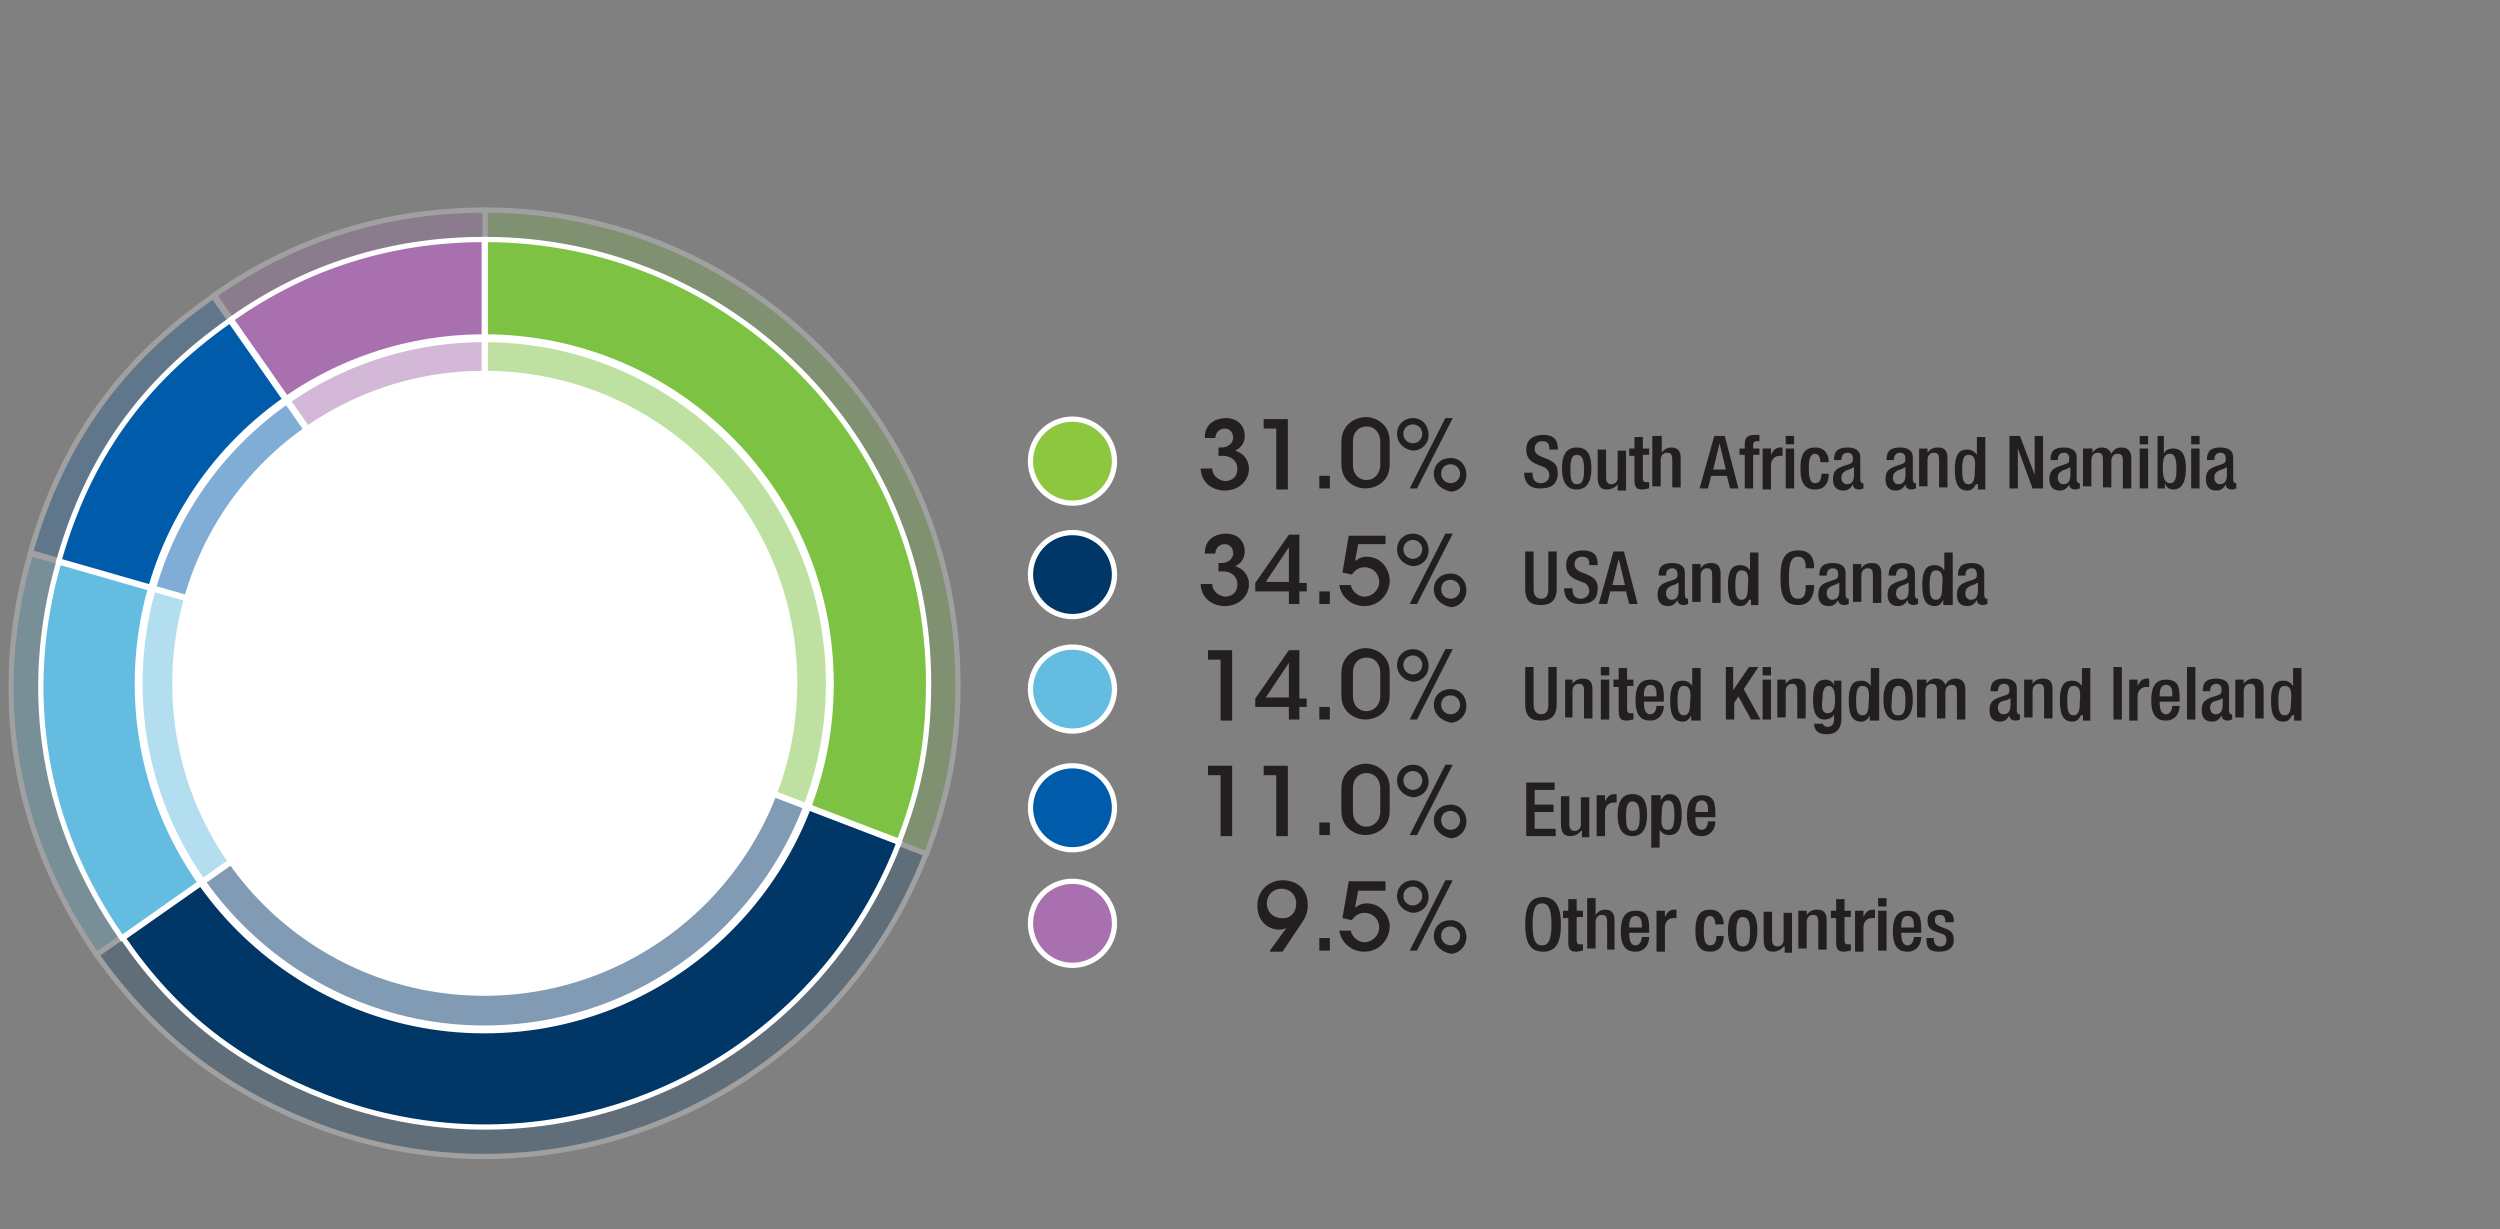 <?xml version="1.0" encoding="utf-8"?>
<!-- Generator: Adobe Illustrator 26.0.1, SVG Export Plug-In . SVG Version: 6.00 Build 0)  -->
<svg version="1.1" id="Layer_1" xmlns="http://www.w3.org/2000/svg" xmlns:xlink="http://www.w3.org/1999/xlink" x="0px" y="0px"
	 viewBox="0 0 238 117" style="enable-background:new 0 0 238 117;" xml:space="preserve">
<rect x="0" y="0" width="238" height="117" fill="#808080" stroke="none"/>
<style type="text/css">
	.st0{clip-path:url(#SVGID_00000062166403439413748200000010351693463260467076_);}
	.st1{opacity:0.25;clip-path:url(#SVGID_00000158736121607650298200000001669033652996016784_);}
	.st2{clip-path:url(#SVGID_00000182506295243211248080000011865210398581388944_);fill:#A970AF;}
	
		.st3{clip-path:url(#SVGID_00000182506295243211248080000011865210398581388944_);fill:none;stroke:#FFFFFF;stroke-width:0.5;stroke-miterlimit:10;}
	.st4{clip-path:url(#SVGID_00000182506295243211248080000011865210398581388944_);fill:#005BAA;}
	.st5{clip-path:url(#SVGID_00000182506295243211248080000011865210398581388944_);fill:#64BDE1;}
	.st6{clip-path:url(#SVGID_00000182506295243211248080000011865210398581388944_);fill:#003767;}
	.st7{clip-path:url(#SVGID_00000182506295243211248080000011865210398581388944_);fill:#7DC242;}
	.st8{clip-path:url(#SVGID_00000158736121607650298200000001669033652996016784_);fill:#8DC63F;}
	
		.st9{clip-path:url(#SVGID_00000158736121607650298200000001669033652996016784_);fill:none;stroke:#FFFFFF;stroke-width:0.5;stroke-miterlimit:10;}
	.st10{fill:#231F20;}
	.st11{clip-path:url(#SVGID_00000132069058921370807130000017437746242288205476_);fill:#003767;}
	
		.st12{clip-path:url(#SVGID_00000132069058921370807130000017437746242288205476_);fill:none;stroke:#FFFFFF;stroke-width:0.5;stroke-miterlimit:10;}
	.st13{clip-path:url(#SVGID_00000070118341525819359910000002403147585306814123_);fill:#64BDE1;}
	
		.st14{clip-path:url(#SVGID_00000070118341525819359910000002403147585306814123_);fill:none;stroke:#FFFFFF;stroke-width:0.5;stroke-miterlimit:10;}
	.st15{clip-path:url(#SVGID_00000157292440710751543850000006870766196931613117_);fill:#005BAA;}
	
		.st16{clip-path:url(#SVGID_00000157292440710751543850000006870766196931613117_);fill:none;stroke:#FFFFFF;stroke-width:0.5;stroke-miterlimit:10;}
	.st17{clip-path:url(#SVGID_00000154421508542997156990000009482138314874209445_);fill:#A970AF;}
	
		.st18{clip-path:url(#SVGID_00000154421508542997156990000009482138314874209445_);fill:none;stroke:#FFFFFF;stroke-width:0.5;stroke-miterlimit:10;}
	.st19{clip-path:url(#SVGID_00000114073166578662401250000013028168119598993308_);fill:#A970AF;}
	
		.st20{clip-path:url(#SVGID_00000114073166578662401250000013028168119598993308_);fill:none;stroke:#FFFFFF;stroke-width:0.5;stroke-miterlimit:10;}
	.st21{clip-path:url(#SVGID_00000114073166578662401250000013028168119598993308_);fill:#005BAA;}
	.st22{clip-path:url(#SVGID_00000114073166578662401250000013028168119598993308_);fill:#64BDE1;}
	.st23{clip-path:url(#SVGID_00000114073166578662401250000013028168119598993308_);fill:#003767;}
	.st24{clip-path:url(#SVGID_00000114073166578662401250000013028168119598993308_);fill:#7DC242;}
	.st25{opacity:0.5;clip-path:url(#SVGID_00000114073166578662401250000013028168119598993308_);}
	.st26{clip-path:url(#SVGID_00000023276120223058233500000012211957307503575712_);fill:#FFFFFF;}
	.st27{clip-path:url(#SVGID_00000114073166578662401250000013028168119598993308_);fill:none;stroke:#FFFFFF;stroke-width:0.75;}
	.st28{clip-path:url(#SVGID_00000114073166578662401250000013028168119598993308_);fill:#FFFFFF;}
</style>
<g>
	<defs>
		<rect id="SVGID_1_" x="0.8" y="-18.3" width="229.6" height="128.7"/>
	</defs>
	<clipPath id="SVGID_00000178182435393442265220000007937993451966340792_">
		<use xlink:href="#SVGID_1_"  style="overflow:visible;"/>
	</clipPath>
	<g style="clip-path:url(#SVGID_00000178182435393442265220000007937993451966340792_);">
		<defs>
			<rect id="SVGID_00000078728769205520894630000007032062153967330987_" x="0.8" y="-18.3" width="229.6" height="128.7"/>
		</defs>
		<clipPath id="SVGID_00000103264054992663077000000004431885848991592343_">
			<use xlink:href="#SVGID_00000078728769205520894630000007032062153967330987_"  style="overflow:visible;"/>
		</clipPath>
		<g style="opacity:0.25;clip-path:url(#SVGID_00000103264054992663077000000004431885848991592343_);">
			<g>
				<defs>
					<rect id="SVGID_00000111162505980004331110000010658926028446585493_" x="-16.2" y="6.7" width="124.7" height="104.7"/>
				</defs>
				<clipPath id="SVGID_00000077325849429896914090000015069559185596514710_">
					<use xlink:href="#SVGID_00000111162505980004331110000010658926028446585493_"  style="overflow:visible;"/>
				</clipPath>
				<path style="clip-path:url(#SVGID_00000077325849429896914090000015069559185596514710_);fill:#A970AF;" d="M46.1,64.9
					L20.4,28.1c7.7-5.4,16.3-8.1,25.8-8.1V64.9z"/>
				
					<path style="clip-path:url(#SVGID_00000077325849429896914090000015069559185596514710_);fill:none;stroke:#FFFFFF;stroke-width:0.5;stroke-miterlimit:10;" d="
					M46.1,64.9L20.4,28.1c7.7-5.4,16.3-8.1,25.8-8.1V64.9z"/>
				<path style="clip-path:url(#SVGID_00000077325849429896914090000015069559185596514710_);fill:#005BAA;" d="M46.1,65L2.9,52.6
					c3-10.5,8.5-18.2,17.4-24.4L46.1,65z"/>
				
					<path style="clip-path:url(#SVGID_00000077325849429896914090000015069559185596514710_);fill:none;stroke:#FFFFFF;stroke-width:0.5;stroke-miterlimit:10;" d="
					M46.1,65L2.9,52.6c3-10.5,8.5-18.2,17.4-24.4L46.1,65z"/>
				<path style="clip-path:url(#SVGID_00000077325849429896914090000015069559185596514710_);fill:#64BDE1;" d="M46.1,65.1L9.2,90.9
					C1.3,79.5-1,66.1,2.9,52.7L46.1,65.1z"/>
				
					<path style="clip-path:url(#SVGID_00000077325849429896914090000015069559185596514710_);fill:none;stroke:#FFFFFF;stroke-width:0.5;stroke-miterlimit:10;" d="
					M46.1,65.1L9.2,90.9C1.3,79.5-1,66.1,2.9,52.7L46.1,65.1z"/>
				<path style="clip-path:url(#SVGID_00000077325849429896914090000015069559185596514710_);fill:#003767;" d="M46.2,65.1l42,16.1
					c-8.9,23.2-35,34.8-58.2,25.9c-8.8-3.4-15.3-8.5-20.8-16.2L46.2,65.1z"/>
				
					<path style="clip-path:url(#SVGID_00000077325849429896914090000015069559185596514710_);fill:none;stroke:#FFFFFF;stroke-width:0.5;stroke-miterlimit:10;" d="
					M46.2,65.1l42,16.1c-8.9,23.2-35,34.8-58.2,25.9c-8.8-3.4-15.3-8.5-20.8-16.2L46.2,65.1z"/>
				<path style="clip-path:url(#SVGID_00000077325849429896914090000015069559185596514710_);fill:#7DC242;" d="M46.2,65V20
					c24.9,0,45,20.2,45,45.1c0,6-0.9,10.6-3,16.2L46.2,65z"/>
				
					<path style="clip-path:url(#SVGID_00000077325849429896914090000015069559185596514710_);fill:none;stroke:#FFFFFF;stroke-width:0.5;stroke-miterlimit:10;" d="
					M46.2,65V20c24.9,0,45,20.2,45,45.1c0,6-0.9,10.6-3,16.2L46.2,65z"/>
			</g>
		</g>
		<path style="clip-path:url(#SVGID_00000103264054992663077000000004431885848991592343_);fill:#8DC63F;" d="M102.1,47.9
			c2.2,0,4-1.8,4-4s-1.8-4-4-4c-2.2,0-4,1.8-4,4S99.9,47.9,102.1,47.9"/>
		
			<circle style="clip-path:url(#SVGID_00000103264054992663077000000004431885848991592343_);fill:none;stroke:#FFFFFF;stroke-width:0.5;stroke-miterlimit:10;" cx="102.1" cy="43.9" r="4"/>
	</g>
	<g style="clip-path:url(#SVGID_00000178182435393442265220000007937993451966340792_);">
		<path class="st10" d="M114.7,41.6c0-1.3,1.1-1.8,2-1.8c1.1,0,1.8,0.7,1.8,1.7c0,0.8-0.5,1.2-0.9,1.4c1.2,0.4,1.3,1.4,1.3,1.7
			c0,1.2-1,2.1-2.3,2.1c-0.7,0-1.5-0.3-1.9-0.9c-0.3-0.4-0.4-0.9-0.4-1.2h1.1c0,0.6,0.5,1.1,1.2,1.2c0.8,0,1.2-0.5,1.2-1.2
			c0-0.7-0.6-1.2-1.3-1.2h-0.5v-0.8h0.3c0.7,0,1.1-0.5,1.1-0.9c0-0.5-0.3-0.9-0.8-0.9c-0.6,0-0.9,0.5-0.9,0.9H114.7z"/>
		<path class="st10" d="M121.6,40.8h-1.3v-0.9h2.3v6.7h-1.1V40.8z"/>
		<path class="st10" d="M126.6,46.5h-1v-1.2h1V46.5z"/>
		<path class="st10" d="M127.7,42.1c0-1.9,1.6-2.4,2.3-2.4c1,0,2.3,0.7,2.3,2.3v2.2c0,1.8-1.5,2.3-2.3,2.3c-0.9,0-2.3-0.6-2.3-2.3
			V42.1z M128.8,44.3c0,0.8,0.5,1.4,1.3,1.4c0.7,0,1.3-0.6,1.3-1.4V42c0-0.5-0.3-1.4-1.3-1.4c-0.8,0-1.3,0.6-1.3,1.4V44.3z"/>
		<path class="st10" d="M133,41.3c0-0.9,0.7-1.5,1.5-1.5c0.9,0,1.5,0.7,1.5,1.6s-0.7,1.5-1.5,1.5C133.7,42.8,133,42.2,133,41.3
			L133,41.3z M133.6,41.3c0,0.5,0.4,0.9,0.9,0.9c0.5,0,0.9-0.4,0.9-0.9c0-0.5-0.4-0.9-0.9-0.9C134,40.4,133.6,40.8,133.6,41.3
			L133.6,41.3z M134.9,46.5h-0.7l3.4-6.7h0.7L134.9,46.5z M136.5,45.1c0-0.9,0.7-1.5,1.6-1.5c0.9,0,1.5,0.7,1.5,1.6
			c0,0.9-0.7,1.6-1.5,1.6C137.2,46.6,136.5,46,136.5,45.1L136.5,45.1z M137.2,45.1c0,0.5,0.4,0.9,0.9,0.9c0.5,0,0.9-0.4,0.9-0.9
			c0-0.5-0.4-0.9-0.9-0.9C137.5,44.2,137.2,44.6,137.2,45.1L137.2,45.1z"/>
	</g>
	<g style="clip-path:url(#SVGID_00000178182435393442265220000007937993451966340792_);">
		<path class="st10" d="M145.9,45v0.1c0,0.6,0.3,0.9,0.8,0.9c0.5,0,0.8-0.4,0.8-0.7c0-0.5-0.3-0.8-0.7-0.9l-0.5-0.2
			c-0.7-0.3-1-0.7-1-1.4c0-0.9,0.6-1.4,1.6-1.4c1.3,0,1.4,0.8,1.4,1.3v0.1h-0.8v-0.1c0-0.5-0.2-0.7-0.7-0.7c-0.3,0-0.7,0.2-0.7,0.7
			c0,0.4,0.2,0.6,0.7,0.8l0.5,0.2c0.7,0.3,1,0.6,1,1.3c0,1.1-0.6,1.5-1.7,1.5c-1.2,0-1.5-0.8-1.5-1.5V45H145.9z"/>
		<path class="st10" d="M150.1,42.6c1.1,0,1.4,0.8,1.4,2c0,1.2-0.4,2-1.4,2c-1,0-1.4-0.8-1.4-2C148.7,43.5,149,42.6,150.1,42.6z
			 M150.1,46.1c0.6,0,0.7-0.5,0.7-1.4c0-0.8-0.1-1.4-0.7-1.4c-0.5,0-0.6,0.6-0.6,1.4C149.5,45.6,149.6,46.1,150.1,46.1z"/>
		<path class="st10" d="M154,46.1L154,46.1c-0.2,0.3-0.6,0.5-1,0.5c-0.6,0-0.9-0.3-0.9-1.2v-2.6h0.8v2.7c0,0.4,0.2,0.6,0.5,0.6
			s0.6-0.2,0.6-0.6v-2.6h0.8v3.8H154V46.1z"/>
		<path class="st10" d="M155.1,42.7h0.5v-1.1h0.8v1.1h0.6v0.6h-0.6v2.2c0,0.3,0.1,0.4,0.3,0.4c0.1,0,0.2,0,0.3,0v0.6
			c-0.2,0-0.4,0.1-0.6,0.1c-0.5,0-0.8-0.1-0.8-0.9v-2.3h-0.5V42.7z"/>
		<path class="st10" d="M157.4,41.5h0.8v1.6l0,0c0.2-0.3,0.5-0.5,0.9-0.5c0.6,0,0.9,0.3,0.9,1v2.8h-0.8v-2.6c0-0.5-0.1-0.7-0.5-0.7
			c-0.3,0-0.6,0.2-0.6,0.7v2.5h-0.8V41.5z"/>
		<path class="st10" d="M163.2,41.5h1l1.3,5h-0.8l-0.3-1.2h-1.5l-0.3,1.2h-0.8L163.2,41.5z M164.3,44.7l-0.6-2.5h0l-0.6,2.5H164.3z"
			/>
		<path class="st10" d="M166.1,43.3h-0.5v-0.6h0.5v-0.4c0-0.7,0.3-0.9,1-0.9c0.2,0,0.3,0,0.4,0v0.6h-0.2c-0.3,0-0.4,0.1-0.4,0.4v0.3
			h0.6v0.6h-0.6v3.2h-0.8V43.3z"/>
		<path class="st10" d="M167.8,42.7h0.8v0.6h0c0.2-0.4,0.4-0.7,0.9-0.7c0.1,0,0.1,0,0.2,0v0.8c-0.1,0-0.2,0-0.3,0
			c-0.3,0-0.8,0.2-0.8,0.9v2.3h-0.8V42.7z"/>
		<path class="st10" d="M170,41.5h0.8v0.8H170V41.5z M170,42.7h0.8v3.8H170V42.7z"/>
		<path class="st10" d="M174.1,45.1c0,0.9-0.4,1.5-1.3,1.5c-1.1,0-1.4-0.8-1.4-2c0-1.2,0.3-2,1.4-2c1.1,0,1.3,0.9,1.3,1.4h-0.8
			c0-0.3-0.1-0.8-0.5-0.8c-0.5,0-0.6,0.6-0.6,1.4c0,0.8,0.1,1.4,0.6,1.4c0.4,0,0.6-0.3,0.6-0.9H174.1z"/>
		<path class="st10" d="M177.1,45.7c0,0.1,0.1,0.3,0.2,0.3c0,0,0.1,0,0.1,0v0.5c-0.1,0-0.2,0.1-0.4,0.1c-0.3,0-0.6-0.1-0.6-0.5h0
			c-0.2,0.4-0.5,0.6-0.9,0.6c-0.6,0-1-0.3-1-1.1c0-0.8,0.4-1,0.9-1.2l0.6-0.2c0.3-0.1,0.4-0.2,0.4-0.5c0-0.3-0.1-0.6-0.5-0.6
			c-0.5,0-0.6,0.4-0.6,0.7h-0.7c0-0.8,0.3-1.2,1.3-1.2c0.7,0,1.2,0.3,1.2,0.9V45.7z M176.4,44.5c-0.2,0.2-0.6,0.2-0.8,0.4
			c-0.2,0.1-0.3,0.3-0.3,0.6c0,0.3,0.2,0.6,0.5,0.6c0.5,0,0.7-0.3,0.7-0.9V44.5z"/>
		<path class="st10" d="M182.1,45.7c0,0.1,0.1,0.3,0.2,0.3c0,0,0.1,0,0.1,0v0.5c-0.1,0-0.2,0.1-0.4,0.1c-0.3,0-0.6-0.1-0.6-0.5h0
			c-0.2,0.4-0.5,0.6-0.9,0.6c-0.6,0-1-0.3-1-1.1c0-0.8,0.4-1,0.9-1.2l0.6-0.2c0.3-0.1,0.4-0.2,0.4-0.5c0-0.3-0.1-0.6-0.5-0.6
			c-0.5,0-0.6,0.4-0.6,0.7h-0.7c0-0.8,0.3-1.2,1.3-1.2c0.7,0,1.2,0.3,1.2,0.9V45.7z M181.3,44.5c-0.2,0.2-0.6,0.2-0.8,0.4
			c-0.2,0.1-0.3,0.3-0.3,0.6c0,0.3,0.2,0.6,0.5,0.6c0.5,0,0.7-0.3,0.7-0.9V44.5z"/>
		<path class="st10" d="M182.8,42.7h0.7v0.4h0c0.2-0.3,0.5-0.5,1-0.5c0.6,0,0.9,0.3,0.9,1v2.8h-0.8v-2.6c0-0.5-0.1-0.7-0.5-0.7
			c-0.3,0-0.6,0.2-0.6,0.7v2.5h-0.8V42.7z"/>
		<path class="st10" d="M188.1,46.1L188.1,46.1c-0.1,0.2-0.3,0.6-0.8,0.6c-0.9,0-1.2-0.7-1.2-2c0-1.7,0.6-1.9,1.2-1.9
			c0.4,0,0.7,0.2,0.9,0.5h0v-1.7h0.8v5h-0.7V46.1z M187.4,43.3c-0.4,0-0.6,0.3-0.6,1.4c0,0.9,0.1,1.4,0.6,1.4c0.5,0,0.6-0.5,0.6-1.3
			C188.1,43.8,188,43.3,187.4,43.3z"/>
		<path class="st10" d="M191.3,41.5h1l1.4,3.7h0v-3.7h0.8v5h-1l-1.4-3.8h0v3.8h-0.8V41.5z"/>
		<path class="st10" d="M197.7,45.7c0,0.1,0.1,0.3,0.2,0.3c0,0,0.1,0,0.1,0v0.5c-0.1,0-0.2,0.1-0.4,0.1c-0.3,0-0.6-0.1-0.6-0.5h0
			c-0.2,0.4-0.5,0.6-0.9,0.6c-0.6,0-1-0.3-1-1.1c0-0.8,0.4-1,0.9-1.2l0.6-0.2c0.3-0.1,0.4-0.2,0.4-0.5c0-0.3-0.1-0.6-0.5-0.6
			c-0.5,0-0.6,0.4-0.6,0.7h-0.7c0-0.8,0.3-1.2,1.3-1.2c0.7,0,1.2,0.3,1.2,0.9V45.7z M197,44.5c-0.2,0.2-0.6,0.2-0.8,0.4
			c-0.2,0.1-0.3,0.3-0.3,0.6c0,0.3,0.2,0.6,0.5,0.6c0.5,0,0.7-0.3,0.7-0.9V44.5z"/>
		<path class="st10" d="M198.5,42.7h0.7v0.4h0c0.2-0.3,0.5-0.5,0.9-0.5c0.5,0,0.8,0.3,0.9,0.6c0.2-0.4,0.5-0.6,1-0.6
			c0.5,0,0.9,0.3,0.9,1v2.9h-0.8v-2.6c0-0.5-0.1-0.7-0.5-0.7c-0.3,0-0.6,0.2-0.6,0.7v2.5h-0.8v-2.6c0-0.5-0.1-0.7-0.5-0.7
			c-0.3,0-0.6,0.2-0.6,0.7v2.5h-0.8V42.7z"/>
		<path class="st10" d="M203.7,41.5h0.8v0.8h-0.8V41.5z M203.7,42.7h0.8v3.8h-0.8V42.7z"/>
		<path class="st10" d="M205.2,41.5h0.8v1.7h0c0.1-0.3,0.4-0.5,0.9-0.5c0.6,0,1.2,0.3,1.2,1.9c0,1.3-0.4,2-1.2,2
			c-0.5,0-0.7-0.3-0.8-0.6h0v0.5h-0.7V41.5z M206.6,46c0.5,0,0.6-0.5,0.6-1.4c0-1-0.2-1.4-0.6-1.4c-0.6,0-0.7,0.5-0.7,1.4
			C205.9,45.5,206.1,46,206.6,46z"/>
		<path class="st10" d="M208.6,41.5h0.8v0.8h-0.8V41.5z M208.6,42.7h0.8v3.8h-0.8V42.7z"/>
		<path class="st10" d="M212.6,45.7c0,0.1,0.1,0.3,0.2,0.3c0,0,0.1,0,0.1,0v0.5c-0.1,0-0.2,0.1-0.4,0.1c-0.3,0-0.6-0.1-0.6-0.5h0
			c-0.2,0.4-0.5,0.6-0.9,0.6c-0.6,0-1-0.3-1-1.1c0-0.8,0.4-1,0.9-1.2l0.6-0.2c0.3-0.1,0.4-0.2,0.4-0.5c0-0.3-0.1-0.6-0.5-0.6
			c-0.5,0-0.6,0.4-0.6,0.7h-0.7c0-0.8,0.3-1.2,1.3-1.2c0.7,0,1.2,0.3,1.2,0.9V45.7z M211.9,44.5c-0.2,0.2-0.6,0.2-0.8,0.4
			c-0.2,0.1-0.3,0.3-0.3,0.6c0,0.3,0.2,0.6,0.5,0.6c0.5,0,0.7-0.3,0.7-0.9V44.5z"/>
	</g>
	<g style="clip-path:url(#SVGID_00000178182435393442265220000007937993451966340792_);">
		<defs>
			<rect id="SVGID_00000122718477637092077860000017289202492556264096_" x="0.8" y="-18.3" width="229.6" height="128.7"/>
		</defs>
		<clipPath id="SVGID_00000037660007867180913390000011605570516978710687_">
			<use xlink:href="#SVGID_00000122718477637092077860000017289202492556264096_"  style="overflow:visible;"/>
		</clipPath>
		<path style="clip-path:url(#SVGID_00000037660007867180913390000011605570516978710687_);fill:#003767;" d="M102.1,58.7
			c2.2,0,4-1.8,4-4s-1.8-4-4-4c-2.2,0-4,1.8-4,4S99.9,58.7,102.1,58.7"/>
		
			<circle style="clip-path:url(#SVGID_00000037660007867180913390000011605570516978710687_);fill:none;stroke:#FFFFFF;stroke-width:0.5;stroke-miterlimit:10;" cx="102.1" cy="54.7" r="4"/>
	</g>
	<g style="clip-path:url(#SVGID_00000178182435393442265220000007937993451966340792_);">
		<path class="st10" d="M114.7,52.6c0-1.3,1.1-1.8,2-1.8c1.1,0,1.8,0.7,1.8,1.7c0,0.8-0.5,1.2-0.9,1.4c1.2,0.4,1.3,1.4,1.3,1.7
			c0,1.2-1,2.1-2.3,2.1c-0.7,0-1.5-0.3-1.9-0.9c-0.3-0.4-0.4-0.9-0.4-1.2h1.1c0,0.6,0.5,1.1,1.2,1.2c0.8,0,1.2-0.5,1.2-1.2
			c0-0.7-0.6-1.2-1.3-1.2h-0.5v-0.8h0.3c0.7,0,1.1-0.5,1.1-0.9c0-0.5-0.3-0.9-0.8-0.9c-0.6,0-0.9,0.5-0.9,0.9H114.7z"/>
		<path class="st10" d="M122.7,56.3h-3.2v-0.8l3.2-4.6h1v4.6h0.7v0.8h-0.7v1.2h-1V56.3z M122.7,55.4v-3.3l-2.2,3.3H122.7z"/>
		<path class="st10" d="M126.6,57.5h-1v-1.2h1V57.5z"/>
		<path class="st10" d="M131.9,50.9v0.9h-2.6l-0.3,1.6c0.2-0.1,0.5-0.4,1.1-0.4c1.4,0,2.2,1.2,2.2,2.3c0,1.1-0.9,2.4-2.4,2.4
			c-1.2,0-2.2-0.8-2.4-2h1.1c0.1,0.6,0.7,1.1,1.3,1.1c0.7,0,1.4-0.6,1.4-1.4c0-0.8-0.6-1.4-1.4-1.4c-0.3,0-0.8,0.1-1.2,0.7l-0.9-0.2
			l0.6-3.5H131.9z"/>
		<path class="st10" d="M133,52.3c0-0.9,0.7-1.5,1.5-1.5c0.9,0,1.5,0.7,1.5,1.6s-0.7,1.5-1.5,1.5C133.7,53.8,133,53.2,133,52.3
			L133,52.3z M133.6,52.3c0,0.5,0.4,0.9,0.9,0.9c0.5,0,0.9-0.4,0.9-0.9c0-0.5-0.4-0.9-0.9-0.9C134,51.4,133.6,51.8,133.6,52.3
			L133.6,52.3z M134.9,57.5h-0.7l3.4-6.7h0.7L134.9,57.5z M136.5,56.1c0-0.9,0.7-1.5,1.6-1.5c0.9,0,1.5,0.7,1.5,1.6
			c0,0.9-0.7,1.6-1.5,1.6C137.2,57.6,136.5,57,136.5,56.1L136.5,56.1z M137.2,56.1c0,0.5,0.4,0.9,0.9,0.9c0.5,0,0.9-0.4,0.9-0.9
			c0-0.5-0.4-0.9-0.9-0.9C137.5,55.2,137.2,55.6,137.2,56.1L137.2,56.1z"/>
	</g>
	<g style="clip-path:url(#SVGID_00000178182435393442265220000007937993451966340792_);">
		<path class="st10" d="M146,52.5v3.6c0,0.6,0.3,0.9,0.7,0.9c0.5,0,0.7-0.3,0.7-0.9v-3.6h0.8V56c0,1.2-0.6,1.6-1.5,1.6
			c-1,0-1.5-0.4-1.5-1.6v-3.5H146z"/>
		<path class="st10" d="M149.7,56v0.1c0,0.6,0.3,0.9,0.8,0.9c0.5,0,0.8-0.4,0.8-0.7c0-0.5-0.3-0.8-0.7-0.9l-0.5-0.2
			c-0.7-0.3-1-0.7-1-1.4c0-0.9,0.6-1.4,1.6-1.4c1.3,0,1.4,0.8,1.4,1.3v0.1h-0.8v-0.1c0-0.5-0.2-0.7-0.7-0.7c-0.3,0-0.7,0.2-0.7,0.7
			c0,0.4,0.2,0.6,0.7,0.8l0.5,0.2c0.7,0.3,1,0.6,1,1.3c0,1.1-0.6,1.5-1.7,1.5c-1.2,0-1.5-0.8-1.5-1.5V56H149.7z"/>
		<path class="st10" d="M153.6,52.5h1l1.3,5h-0.8l-0.3-1.2h-1.5l-0.3,1.2h-0.8L153.6,52.5z M154.7,55.7l-0.6-2.5h0l-0.6,2.5H154.7z"
			/>
		<path class="st10" d="M160.4,56.7c0,0.1,0.1,0.3,0.2,0.3c0,0,0.1,0,0.1,0v0.5c-0.1,0-0.2,0.1-0.4,0.1c-0.3,0-0.6-0.1-0.6-0.5h0
			c-0.2,0.4-0.5,0.6-0.9,0.6c-0.6,0-1-0.3-1-1.1c0-0.8,0.4-1,0.9-1.2l0.6-0.2c0.3-0.1,0.4-0.2,0.4-0.5c0-0.3-0.1-0.6-0.5-0.6
			c-0.5,0-0.6,0.4-0.6,0.7h-0.7c0-0.8,0.3-1.2,1.3-1.2c0.7,0,1.2,0.3,1.2,0.9V56.7z M159.7,55.5c-0.2,0.2-0.6,0.2-0.8,0.4
			c-0.2,0.1-0.3,0.3-0.3,0.6c0,0.3,0.2,0.6,0.5,0.6c0.5,0,0.7-0.3,0.7-0.9V55.5z"/>
		<path class="st10" d="M161.2,53.7h0.7v0.4h0c0.2-0.3,0.5-0.5,1-0.5c0.6,0,0.9,0.3,0.9,1v2.8h-0.8v-2.6c0-0.5-0.1-0.7-0.5-0.7
			c-0.3,0-0.6,0.2-0.6,0.7v2.5h-0.8V53.7z"/>
		<path class="st10" d="M166.5,57.1L166.5,57.1c-0.1,0.2-0.3,0.6-0.8,0.6c-0.9,0-1.2-0.7-1.2-2c0-1.7,0.6-1.9,1.2-1.9
			c0.4,0,0.7,0.2,0.9,0.5h0v-1.7h0.8v5h-0.7V57.1z M165.8,54.3c-0.4,0-0.6,0.3-0.6,1.4c0,0.9,0.1,1.4,0.6,1.4c0.5,0,0.6-0.5,0.6-1.3
			C166.5,54.8,166.4,54.3,165.8,54.3z"/>
		<path class="st10" d="M172.7,55.7v0.1c0,0.9-0.4,1.8-1.5,1.8c-1.3,0-1.7-0.8-1.7-2.6c0-1.8,0.4-2.6,1.7-2.6c1.4,0,1.5,1.1,1.5,1.6
			v0.1h-0.8V54c0-0.5-0.1-1-0.7-1c-0.6,0-0.9,0.4-0.9,2c0,1.6,0.3,2,0.9,2c0.7,0,0.7-0.7,0.7-1.2v-0.1H172.7z"/>
		<path class="st10" d="M175.7,56.7c0,0.1,0.1,0.3,0.2,0.3c0,0,0.1,0,0.1,0v0.5c-0.1,0-0.2,0.1-0.4,0.1c-0.3,0-0.6-0.1-0.6-0.5h0
			c-0.2,0.4-0.5,0.6-0.9,0.6c-0.6,0-1-0.3-1-1.1c0-0.8,0.4-1,0.9-1.2l0.6-0.2c0.3-0.1,0.4-0.2,0.4-0.5c0-0.3-0.1-0.6-0.5-0.6
			c-0.5,0-0.6,0.4-0.6,0.7h-0.7c0-0.8,0.3-1.2,1.3-1.2c0.7,0,1.2,0.3,1.2,0.9V56.7z M175,55.5c-0.2,0.2-0.6,0.2-0.8,0.4
			c-0.2,0.1-0.3,0.3-0.3,0.6c0,0.3,0.2,0.6,0.5,0.6c0.5,0,0.7-0.3,0.7-0.9V55.5z"/>
		<path class="st10" d="M176.5,53.7h0.7v0.4h0c0.2-0.3,0.5-0.5,1-0.5c0.6,0,0.9,0.3,0.9,1v2.8h-0.8v-2.6c0-0.5-0.1-0.7-0.5-0.7
			c-0.3,0-0.6,0.2-0.6,0.7v2.5h-0.8V53.7z"/>
		<path class="st10" d="M182.3,56.7c0,0.1,0.1,0.3,0.2,0.3c0,0,0.1,0,0.1,0v0.5c-0.1,0-0.2,0.1-0.4,0.1c-0.3,0-0.6-0.1-0.6-0.5h0
			c-0.2,0.4-0.5,0.6-0.9,0.6c-0.6,0-1-0.3-1-1.1c0-0.8,0.4-1,0.9-1.2l0.6-0.2c0.3-0.1,0.4-0.2,0.4-0.5c0-0.3-0.1-0.6-0.5-0.6
			c-0.5,0-0.6,0.4-0.6,0.7h-0.7c0-0.8,0.3-1.2,1.3-1.2c0.7,0,1.2,0.3,1.2,0.9V56.7z M181.6,55.5c-0.2,0.2-0.6,0.2-0.8,0.4
			c-0.2,0.1-0.3,0.3-0.3,0.6c0,0.3,0.2,0.6,0.5,0.6c0.5,0,0.7-0.3,0.7-0.9V55.5z"/>
		<path class="st10" d="M185,57.1L185,57.1c-0.1,0.2-0.3,0.6-0.8,0.6c-0.9,0-1.2-0.7-1.2-2c0-1.7,0.6-1.9,1.2-1.9
			c0.4,0,0.7,0.2,0.9,0.5h0v-1.7h0.8v5H185V57.1z M184.3,54.3c-0.4,0-0.6,0.3-0.6,1.4c0,0.9,0.1,1.4,0.6,1.4c0.5,0,0.6-0.5,0.6-1.3
			C185,54.8,184.9,54.3,184.3,54.3z"/>
		<path class="st10" d="M188.9,56.7c0,0.1,0.1,0.3,0.2,0.3c0,0,0.1,0,0.1,0v0.5c-0.1,0-0.2,0.1-0.4,0.1c-0.3,0-0.6-0.1-0.6-0.5h0
			c-0.2,0.4-0.5,0.6-0.9,0.6c-0.6,0-1-0.3-1-1.1c0-0.8,0.4-1,0.9-1.2l0.6-0.2c0.3-0.1,0.4-0.2,0.4-0.5c0-0.3-0.1-0.6-0.5-0.6
			c-0.5,0-0.6,0.4-0.6,0.7h-0.7c0-0.8,0.3-1.2,1.3-1.2c0.7,0,1.2,0.3,1.2,0.9V56.7z M188.2,55.5c-0.2,0.2-0.6,0.2-0.8,0.4
			c-0.2,0.1-0.3,0.3-0.3,0.6c0,0.3,0.2,0.6,0.5,0.6c0.5,0,0.7-0.3,0.7-0.9V55.5z"/>
	</g>
	<g style="clip-path:url(#SVGID_00000178182435393442265220000007937993451966340792_);">
		<defs>
			<rect id="SVGID_00000098924822257776260710000001566504806616373129_" x="0.8" y="-18.3" width="229.6" height="128.7"/>
		</defs>
		<clipPath id="SVGID_00000067233940158940477140000017123730949837611451_">
			<use xlink:href="#SVGID_00000098924822257776260710000001566504806616373129_"  style="overflow:visible;"/>
		</clipPath>
		<path style="clip-path:url(#SVGID_00000067233940158940477140000017123730949837611451_);fill:#64BDE1;" d="M102.1,69.6
			c2.2,0,4-1.8,4-4s-1.8-4-4-4c-2.2,0-4,1.8-4,4S99.9,69.6,102.1,69.6"/>
		
			<circle style="clip-path:url(#SVGID_00000067233940158940477140000017123730949837611451_);fill:none;stroke:#FFFFFF;stroke-width:0.5;stroke-miterlimit:10;" cx="102.1" cy="65.6" r="4"/>
	</g>
	<g style="clip-path:url(#SVGID_00000178182435393442265220000007937993451966340792_);">
		<path class="st10" d="M116.3,62.8h-1.3v-0.9h2.3v6.7h-1.1V62.8z"/>
		<path class="st10" d="M122.7,67.3h-3.2v-0.8l3.2-4.6h1v4.6h0.7v0.8h-0.7v1.2h-1V67.3z M122.7,66.4v-3.3l-2.2,3.3H122.7z"/>
		<path class="st10" d="M126.6,68.5h-1v-1.2h1V68.5z"/>
		<path class="st10" d="M127.7,64.1c0-1.9,1.6-2.4,2.3-2.4c1,0,2.3,0.7,2.3,2.3v2.2c0,1.8-1.5,2.3-2.3,2.3c-0.9,0-2.3-0.6-2.3-2.3
			V64.1z M128.8,66.3c0,0.8,0.5,1.4,1.3,1.4c0.7,0,1.3-0.6,1.3-1.4V64c0-0.5-0.3-1.4-1.3-1.4c-0.8,0-1.3,0.6-1.3,1.4V66.3z"/>
		<path class="st10" d="M133,63.3c0-0.9,0.7-1.5,1.5-1.5c0.9,0,1.5,0.7,1.5,1.6c0,0.9-0.7,1.5-1.5,1.5C133.7,64.8,133,64.2,133,63.3
			L133,63.3z M133.6,63.3c0,0.5,0.4,0.9,0.9,0.9c0.5,0,0.9-0.4,0.9-0.9c0-0.5-0.4-0.9-0.9-0.9C134,62.4,133.6,62.8,133.6,63.3
			L133.6,63.3z M134.9,68.5h-0.7l3.4-6.7h0.7L134.9,68.5z M136.5,67.1c0-0.9,0.7-1.5,1.6-1.5c0.9,0,1.5,0.7,1.5,1.6
			c0,0.9-0.7,1.6-1.5,1.6C137.2,68.6,136.5,68,136.5,67.1L136.5,67.1z M137.2,67.1c0,0.5,0.4,0.9,0.9,0.9c0.5,0,0.9-0.4,0.9-0.9
			c0-0.5-0.4-0.9-0.9-0.9C137.5,66.2,137.2,66.6,137.2,67.1L137.2,67.1z"/>
	</g>
	<g style="clip-path:url(#SVGID_00000178182435393442265220000007937993451966340792_);">
		<path class="st10" d="M146,63.5v3.6c0,0.6,0.3,0.9,0.7,0.9c0.5,0,0.7-0.3,0.7-0.9v-3.6h0.8V67c0,1.2-0.6,1.6-1.5,1.6
			c-1,0-1.5-0.4-1.5-1.6v-3.5H146z"/>
		<path class="st10" d="M149,64.7h0.7v0.4h0c0.2-0.3,0.5-0.5,1-0.5c0.6,0,0.9,0.3,0.9,1v2.8h-0.8v-2.6c0-0.5-0.1-0.7-0.5-0.7
			c-0.3,0-0.6,0.2-0.6,0.7v2.5H149V64.7z"/>
		<path class="st10" d="M152.4,63.5h0.8v0.8h-0.8V63.5z M152.4,64.7h0.8v3.8h-0.8V64.7z"/>
		<path class="st10" d="M153.6,64.7h0.5v-1.1h0.8v1.1h0.6v0.6h-0.6v2.2c0,0.3,0.1,0.4,0.3,0.4c0.1,0,0.2,0,0.3,0v0.6
			c-0.2,0-0.4,0.1-0.6,0.1c-0.5,0-0.8-0.1-0.8-0.9v-2.3h-0.5V64.7z"/>
		<path class="st10" d="M156.5,66.7v0.2c0,0.5,0.1,1.1,0.6,1.1c0.5,0,0.6-0.6,0.6-0.8h0.7c0,0.8-0.5,1.4-1.3,1.4
			c-0.6,0-1.4-0.2-1.4-1.9c0-1,0.2-2,1.4-2c1.1,0,1.3,0.6,1.3,1.7v0.4H156.5z M157.7,66.2V66c0-0.5-0.2-0.8-0.6-0.8
			c-0.5,0-0.6,0.5-0.6,1v0.1H157.7z"/>
		<path class="st10" d="M161,68.1L161,68.1c-0.1,0.2-0.3,0.6-0.8,0.6c-0.9,0-1.2-0.7-1.2-2c0-1.7,0.6-1.9,1.2-1.9
			c0.4,0,0.7,0.2,0.9,0.5h0v-1.7h0.8v5H161V68.1z M160.3,65.3c-0.4,0-0.6,0.3-0.6,1.4c0,0.9,0.1,1.4,0.6,1.4c0.5,0,0.6-0.5,0.6-1.3
			C161,65.8,160.9,65.3,160.3,65.3z"/>
		<path class="st10" d="M164.2,63.5h0.8v2.2h0l1.5-2.2h0.9l-1.4,2.1l1.6,2.9h-0.9l-1.2-2.2l-0.4,0.6v1.6h-0.8V63.5z"/>
		<path class="st10" d="M167.8,63.5h0.8v0.8h-0.8V63.5z M167.8,64.7h0.8v3.8h-0.8V64.7z"/>
		<path class="st10" d="M169.3,64.7h0.7v0.4h0c0.2-0.3,0.5-0.5,1-0.5c0.6,0,0.9,0.3,0.9,1v2.8h-0.8v-2.6c0-0.5-0.1-0.7-0.5-0.7
			c-0.3,0-0.6,0.2-0.6,0.7v2.5h-0.8V64.7z"/>
		<path class="st10" d="M173.5,68.8c0,0.2,0.2,0.4,0.5,0.4c0.4,0,0.6-0.3,0.6-0.7V68h0c-0.1,0.3-0.5,0.5-0.9,0.5
			c-0.9,0-1.1-0.9-1.1-1.9c0-0.8,0.1-1.9,1.2-1.9c0.4,0,0.8,0.3,0.8,0.6h0v-0.5h0.7v3.6c0,0.9-0.4,1.5-1.4,1.5c-1.1,0-1.2-0.7-1.2-1
			H173.5z M174,67.9c0.6,0,0.7-0.7,0.7-1.3c0-0.6-0.1-1.3-0.6-1.3c-0.5,0-0.6,0.6-0.6,1.3C173.4,67.2,173.4,67.9,174,67.9z"/>
		<path class="st10" d="M178,68.1L178,68.1c-0.1,0.2-0.3,0.6-0.8,0.6c-0.9,0-1.2-0.7-1.2-2c0-1.7,0.6-1.9,1.2-1.9
			c0.4,0,0.7,0.2,0.9,0.5h0v-1.7h0.8v5H178V68.1z M177.3,65.3c-0.4,0-0.6,0.3-0.6,1.4c0,0.9,0.1,1.4,0.6,1.4c0.5,0,0.6-0.5,0.6-1.3
			C178,65.8,177.9,65.3,177.3,65.3z"/>
		<path class="st10" d="M180.7,64.6c1.1,0,1.4,0.8,1.4,2c0,1.2-0.4,2-1.4,2c-1,0-1.4-0.8-1.4-2C179.3,65.5,179.6,64.6,180.7,64.6z
			 M180.7,68.1c0.6,0,0.7-0.5,0.7-1.4c0-0.8-0.1-1.4-0.7-1.4c-0.5,0-0.6,0.6-0.6,1.4C180,67.6,180.1,68.1,180.7,68.1z"/>
		<path class="st10" d="M182.7,64.7h0.7v0.4h0c0.2-0.3,0.5-0.5,0.9-0.5c0.5,0,0.8,0.3,0.9,0.6c0.2-0.4,0.5-0.6,1-0.6
			c0.5,0,0.9,0.3,0.9,1v2.9h-0.8v-2.6c0-0.5-0.1-0.7-0.5-0.7c-0.3,0-0.6,0.2-0.6,0.7v2.5h-0.8v-2.6c0-0.5-0.1-0.7-0.5-0.7
			c-0.3,0-0.6,0.2-0.6,0.7v2.5h-0.8V64.7z"/>
		<path class="st10" d="M192,67.7c0,0.1,0.1,0.3,0.2,0.3c0,0,0.1,0,0.1,0v0.5c-0.1,0-0.2,0.1-0.4,0.1c-0.3,0-0.6-0.1-0.6-0.5h0
			c-0.2,0.4-0.5,0.6-0.9,0.6c-0.6,0-1-0.3-1-1.1c0-0.8,0.4-1,0.9-1.2l0.6-0.2c0.3-0.1,0.4-0.2,0.4-0.5c0-0.3-0.1-0.6-0.5-0.6
			c-0.5,0-0.6,0.4-0.6,0.7h-0.7c0-0.8,0.3-1.2,1.3-1.2c0.7,0,1.2,0.3,1.2,0.9V67.7z M191.3,66.5c-0.2,0.2-0.6,0.2-0.8,0.3
			c-0.2,0.1-0.3,0.3-0.3,0.6c0,0.3,0.2,0.6,0.5,0.6c0.5,0,0.7-0.3,0.7-0.9V66.5z"/>
		<path class="st10" d="M192.8,64.7h0.7v0.4h0c0.2-0.3,0.5-0.5,1-0.5c0.6,0,0.9,0.3,0.9,1v2.8h-0.8v-2.6c0-0.5-0.1-0.7-0.5-0.7
			c-0.3,0-0.6,0.2-0.6,0.7v2.5h-0.8V64.7z"/>
		<path class="st10" d="M198.1,68.1L198.1,68.1c-0.1,0.2-0.3,0.6-0.8,0.6c-0.9,0-1.2-0.7-1.2-2c0-1.7,0.6-1.9,1.2-1.9
			c0.4,0,0.7,0.2,0.9,0.5h0v-1.7h0.8v5h-0.7V68.1z M197.4,65.3c-0.4,0-0.6,0.3-0.6,1.4c0,0.9,0.1,1.4,0.6,1.4c0.5,0,0.6-0.5,0.6-1.3
			C198.1,65.8,198,65.3,197.4,65.3z"/>
		<path class="st10" d="M201.2,63.5h0.8v5h-0.8V63.5z"/>
		<path class="st10" d="M202.7,64.7h0.8v0.6h0c0.2-0.4,0.4-0.7,0.9-0.7c0.1,0,0.1,0,0.2,0v0.8c-0.1,0-0.2,0-0.3,0
			c-0.3,0-0.8,0.2-0.8,0.9v2.3h-0.8V64.7z"/>
		<path class="st10" d="M205.6,66.7v0.2c0,0.5,0.1,1.1,0.6,1.1c0.5,0,0.6-0.6,0.6-0.8h0.7c0,0.8-0.5,1.4-1.3,1.4
			c-0.6,0-1.4-0.2-1.4-1.9c0-1,0.2-2,1.4-2c1.1,0,1.3,0.6,1.3,1.7v0.4H205.6z M206.8,66.2V66c0-0.5-0.2-0.8-0.6-0.8
			c-0.5,0-0.6,0.5-0.6,1v0.1H206.8z"/>
		<path class="st10" d="M208.2,63.5h0.8v5h-0.8V63.5z"/>
		<path class="st10" d="M212.2,67.7c0,0.1,0.1,0.3,0.2,0.3c0,0,0.1,0,0.1,0v0.5c-0.1,0-0.2,0.1-0.4,0.1c-0.3,0-0.6-0.1-0.6-0.5h0
			c-0.2,0.4-0.5,0.6-0.9,0.6c-0.6,0-1-0.3-1-1.1c0-0.8,0.4-1,0.9-1.2l0.6-0.2c0.3-0.1,0.4-0.2,0.4-0.5c0-0.3-0.1-0.6-0.5-0.6
			c-0.5,0-0.6,0.4-0.6,0.7h-0.7c0-0.8,0.3-1.2,1.3-1.2c0.7,0,1.2,0.3,1.2,0.9V67.7z M211.5,66.5c-0.2,0.2-0.6,0.2-0.8,0.3
			c-0.2,0.1-0.3,0.3-0.3,0.6c0,0.3,0.2,0.6,0.5,0.6c0.5,0,0.7-0.3,0.7-0.9V66.5z"/>
		<path class="st10" d="M212.9,64.7h0.7v0.4h0c0.2-0.3,0.5-0.5,1-0.5c0.6,0,0.9,0.3,0.9,1v2.8h-0.8v-2.6c0-0.5-0.1-0.7-0.5-0.7
			c-0.3,0-0.6,0.2-0.6,0.7v2.5h-0.8V64.7z"/>
		<path class="st10" d="M218.2,68.1L218.2,68.1c-0.1,0.2-0.3,0.6-0.8,0.6c-0.9,0-1.2-0.7-1.2-2c0-1.7,0.6-1.9,1.2-1.9
			c0.4,0,0.7,0.2,0.9,0.5h0v-1.7h0.8v5h-0.7V68.1z M217.5,65.3c-0.4,0-0.6,0.3-0.6,1.4c0,0.9,0.1,1.4,0.6,1.4c0.5,0,0.6-0.5,0.6-1.3
			C218.2,65.8,218.1,65.3,217.5,65.3z"/>
	</g>
	<g style="clip-path:url(#SVGID_00000178182435393442265220000007937993451966340792_);">
		<defs>
			<rect id="SVGID_00000169530704148462082570000013786815822443591099_" x="0.8" y="-18.3" width="229.6" height="128.7"/>
		</defs>
		<clipPath id="SVGID_00000177476814563062706200000011008663427151781816_">
			<use xlink:href="#SVGID_00000169530704148462082570000013786815822443591099_"  style="overflow:visible;"/>
		</clipPath>
		<path style="clip-path:url(#SVGID_00000177476814563062706200000011008663427151781816_);fill:#005BAA;" d="M102.1,80.9
			c2.2,0,4-1.8,4-4s-1.8-4-4-4c-2.2,0-4,1.8-4,4S99.9,80.9,102.1,80.9"/>
		
			<circle style="clip-path:url(#SVGID_00000177476814563062706200000011008663427151781816_);fill:none;stroke:#FFFFFF;stroke-width:0.5;stroke-miterlimit:10;" cx="102.1" cy="76.9" r="4"/>
	</g>
	<g style="clip-path:url(#SVGID_00000178182435393442265220000007937993451966340792_);">
		<path class="st10" d="M116.3,73.8h-1.3v-0.9h2.3v6.7h-1.1V73.8z"/>
		<path class="st10" d="M121.6,73.8h-1.3v-0.9h2.3v6.7h-1.1V73.8z"/>
		<path class="st10" d="M126.6,79.5h-1v-1.2h1V79.5z"/>
		<path class="st10" d="M127.7,75.1c0-1.9,1.6-2.4,2.3-2.4c1,0,2.3,0.7,2.3,2.3v2.2c0,1.8-1.5,2.3-2.3,2.3c-0.9,0-2.3-0.6-2.3-2.3
			V75.1z M128.8,77.3c0,0.8,0.5,1.4,1.3,1.4c0.7,0,1.3-0.6,1.3-1.4V75c0-0.5-0.3-1.4-1.3-1.4c-0.8,0-1.3,0.6-1.3,1.4V77.3z"/>
		<path class="st10" d="M133,74.3c0-0.9,0.7-1.5,1.5-1.5c0.9,0,1.5,0.7,1.5,1.6s-0.7,1.5-1.5,1.5C133.7,75.8,133,75.2,133,74.3
			L133,74.3z M133.6,74.3c0,0.5,0.4,0.9,0.9,0.9c0.5,0,0.9-0.4,0.9-0.9c0-0.5-0.4-0.9-0.9-0.9C134,73.4,133.6,73.8,133.6,74.3
			L133.6,74.3z M134.9,79.5h-0.7l3.4-6.7h0.7L134.9,79.5z M136.5,78.1c0-0.9,0.7-1.5,1.6-1.5c0.9,0,1.5,0.7,1.5,1.6
			c0,0.9-0.7,1.6-1.5,1.6C137.2,79.6,136.5,79,136.5,78.1L136.5,78.1z M137.2,78.1c0,0.5,0.4,0.9,0.9,0.9c0.5,0,0.9-0.4,0.9-0.9
			c0-0.5-0.4-0.9-0.9-0.9C137.5,77.2,137.2,77.6,137.2,78.1L137.2,78.1z"/>
	</g>
	<g style="clip-path:url(#SVGID_00000178182435393442265220000007937993451966340792_);">
		<path class="st10" d="M145.3,74.5h2.7v0.7h-1.9v1.4h1.8v0.7h-1.8v1.6h2v0.7h-2.8V74.5z"/>
		<path class="st10" d="M150.5,79.1L150.5,79.1c-0.2,0.3-0.6,0.5-1,0.5c-0.6,0-0.9-0.3-0.9-1.2v-2.6h0.8v2.7c0,0.4,0.2,0.6,0.5,0.6
			s0.6-0.2,0.6-0.6v-2.6h0.8v3.8h-0.7V79.1z"/>
		<path class="st10" d="M152,75.7h0.8v0.6h0c0.2-0.4,0.4-0.7,0.9-0.7c0.1,0,0.1,0,0.2,0v0.8c-0.1,0-0.2,0-0.3,0
			c-0.3,0-0.8,0.2-0.8,0.9v2.3H152V75.7z"/>
		<path class="st10" d="M155.4,75.6c1.1,0,1.4,0.8,1.4,2c0,1.2-0.4,2-1.4,2c-1,0-1.4-0.8-1.4-2C154,76.5,154.3,75.6,155.4,75.6z
			 M155.4,79.1c0.6,0,0.7-0.5,0.7-1.4c0-0.8-0.1-1.4-0.7-1.4c-0.5,0-0.6,0.6-0.6,1.4C154.8,78.6,154.9,79.1,155.4,79.1z"/>
		<path class="st10" d="M157.4,75.7h0.7v0.5h0c0.2-0.3,0.4-0.6,0.8-0.6c0.9,0,1.2,0.7,1.2,2c0,1.6-0.6,1.9-1.2,1.9
			c-0.4,0-0.7-0.2-0.9-0.5h0v1.7h-0.8V75.7z M158.8,79c0.4,0,0.6-0.3,0.6-1.4c0-0.9-0.1-1.4-0.6-1.4c-0.5,0-0.6,0.5-0.6,1.3
			C158.1,78.5,158.2,79,158.8,79z"/>
		<path class="st10" d="M161.4,77.7v0.2c0,0.5,0.1,1.1,0.6,1.1c0.5,0,0.6-0.6,0.6-0.8h0.7c0,0.8-0.5,1.4-1.3,1.4
			c-0.6,0-1.4-0.2-1.4-1.9c0-1,0.2-2,1.4-2c1.1,0,1.3,0.6,1.3,1.7v0.4H161.4z M162.6,77.2V77c0-0.5-0.2-0.8-0.6-0.8
			c-0.5,0-0.6,0.5-0.6,1v0.1H162.6z"/>
	</g>
	<g style="clip-path:url(#SVGID_00000178182435393442265220000007937993451966340792_);">
		<defs>
			<rect id="SVGID_00000039115689819952492080000001556693323943125169_" x="0.8" y="-18.3" width="229.6" height="128.7"/>
		</defs>
		<clipPath id="SVGID_00000087372614467566374620000009042180949784076440_">
			<use xlink:href="#SVGID_00000039115689819952492080000001556693323943125169_"  style="overflow:visible;"/>
		</clipPath>
		<path style="clip-path:url(#SVGID_00000087372614467566374620000009042180949784076440_);fill:#A970AF;" d="M102.1,91.9
			c2.2,0,4-1.8,4-4c0-2.2-1.8-4-4-4c-2.2,0-4,1.8-4,4C98.1,90.1,99.9,91.9,102.1,91.9"/>
		
			<circle style="clip-path:url(#SVGID_00000087372614467566374620000009042180949784076440_);fill:none;stroke:#FFFFFF;stroke-width:0.5;stroke-miterlimit:10;" cx="102.1" cy="87.9" r="4"/>
	</g>
	<g style="clip-path:url(#SVGID_00000178182435393442265220000007937993451966340792_);">
		<path class="st10" d="M120.9,90.5l1.3-1.8c0.1-0.1,0.2-0.3,0.3-0.4c-0.1,0.1-0.4,0.2-0.7,0.2c-1.1,0-2.1-0.8-2.1-2.3
			c0-1.4,1.1-2.4,2.4-2.4c0.8,0,1.5,0.3,1.9,0.8c0.4,0.5,0.5,1.1,0.5,1.6c0,0.7-0.3,1.3-0.6,1.7l-1.8,2.7H120.9z M123.4,86
			c0-0.8-0.6-1.4-1.4-1.4c-0.8,0-1.4,0.6-1.4,1.4c0,0.8,0.6,1.4,1.4,1.4C122.7,87.5,123.4,87,123.4,86L123.4,86z"/>
		<path class="st10" d="M126.6,90.5h-1v-1.2h1V90.5z"/>
		<path class="st10" d="M131.9,83.9v0.9h-2.6l-0.3,1.6c0.2-0.1,0.5-0.4,1.1-0.4c1.4,0,2.2,1.2,2.2,2.2c0,1.1-0.9,2.4-2.4,2.4
			c-1.2,0-2.2-0.8-2.4-2h1.1c0.1,0.6,0.7,1.1,1.3,1.1c0.7,0,1.4-0.6,1.4-1.4c0-0.8-0.6-1.4-1.4-1.4c-0.3,0-0.8,0.1-1.2,0.7l-0.9-0.2
			l0.6-3.5H131.9z"/>
		<path class="st10" d="M133,85.3c0-0.9,0.7-1.5,1.5-1.5c0.9,0,1.5,0.7,1.5,1.6s-0.7,1.5-1.5,1.5C133.7,86.8,133,86.2,133,85.3
			L133,85.3z M133.6,85.3c0,0.5,0.4,0.9,0.9,0.9c0.5,0,0.9-0.4,0.9-0.9c0-0.5-0.4-0.9-0.9-0.9C134,84.4,133.6,84.8,133.6,85.3
			L133.6,85.3z M134.9,90.5h-0.7l3.4-6.7h0.7L134.9,90.5z M136.5,89.1c0-0.9,0.7-1.5,1.6-1.5c0.9,0,1.5,0.7,1.5,1.6
			c0,0.9-0.7,1.6-1.5,1.6C137.2,90.6,136.5,90,136.5,89.1L136.5,89.1z M137.2,89.1c0,0.5,0.4,0.9,0.9,0.9c0.5,0,0.9-0.4,0.9-0.9
			c0-0.5-0.4-0.9-0.9-0.9C137.5,88.2,137.2,88.6,137.2,89.1L137.2,89.1z"/>
	</g>
	<g style="clip-path:url(#SVGID_00000178182435393442265220000007937993451966340792_);">
		<path class="st10" d="M145.2,88c0-1.8,0.5-2.6,1.7-2.6c1.1,0,1.7,0.8,1.7,2.6s-0.5,2.6-1.7,2.6C145.7,90.6,145.2,89.8,145.2,88z
			 M147.7,88c0-1.7-0.4-2-0.9-2c-0.5,0-0.9,0.3-0.9,2c0,1.7,0.4,2,0.9,2C147.3,90,147.7,89.7,147.7,88z"/>
		<path class="st10" d="M148.8,86.7h0.5v-1.1h0.8v1.1h0.6v0.6h-0.6v2.2c0,0.3,0.1,0.4,0.3,0.4c0.1,0,0.2,0,0.3,0v0.6
			c-0.2,0-0.4,0.1-0.6,0.1c-0.5,0-0.8-0.1-0.8-0.9v-2.3h-0.5V86.7z"/>
		<path class="st10" d="M151.1,85.5h0.8v1.6l0,0c0.2-0.3,0.5-0.5,0.9-0.5c0.6,0,0.9,0.3,0.9,1v2.8H153v-2.6c0-0.5-0.1-0.7-0.5-0.7
			c-0.3,0-0.6,0.2-0.6,0.7v2.5h-0.8V85.5z"/>
		<path class="st10" d="M155.1,88.7v0.2c0,0.5,0.1,1.1,0.6,1.1c0.5,0,0.6-0.6,0.6-0.8h0.7c0,0.8-0.5,1.4-1.3,1.4
			c-0.6,0-1.4-0.2-1.4-1.9c0-1,0.2-2,1.4-2c1.1,0,1.3,0.6,1.3,1.7v0.4H155.1z M156.3,88.2V88c0-0.5-0.2-0.8-0.6-0.8
			c-0.5,0-0.6,0.5-0.6,1v0.1H156.3z"/>
		<path class="st10" d="M157.7,86.7h0.8v0.6h0c0.2-0.4,0.4-0.7,0.9-0.7c0.1,0,0.1,0,0.2,0v0.8c-0.1,0-0.2,0-0.3,0
			c-0.3,0-0.8,0.2-0.8,0.9v2.3h-0.8V86.7z"/>
		<path class="st10" d="M164.1,89.1c0,0.9-0.4,1.5-1.3,1.5c-1.1,0-1.4-0.8-1.4-2c0-1.2,0.3-2,1.4-2c1.1,0,1.3,0.9,1.3,1.4h-0.8
			c0-0.3-0.1-0.8-0.5-0.8c-0.5,0-0.6,0.6-0.6,1.4c0,0.8,0.1,1.4,0.6,1.4c0.4,0,0.6-0.3,0.6-0.9H164.1z"/>
		<path class="st10" d="M165.9,86.6c1.1,0,1.4,0.8,1.4,2c0,1.2-0.4,2-1.4,2c-1,0-1.4-0.8-1.4-2C164.5,87.5,164.8,86.6,165.9,86.6z
			 M165.9,90.1c0.6,0,0.7-0.5,0.7-1.4c0-0.8-0.1-1.4-0.7-1.4c-0.5,0-0.6,0.6-0.6,1.4C165.3,89.6,165.4,90.1,165.9,90.1z"/>
		<path class="st10" d="M169.8,90.1L169.8,90.1c-0.2,0.3-0.6,0.5-1,0.5c-0.6,0-0.9-0.3-0.9-1.2v-2.6h0.8v2.7c0,0.4,0.2,0.6,0.5,0.6
			s0.6-0.2,0.6-0.6v-2.6h0.8v3.8h-0.7V90.1z"/>
		<path class="st10" d="M171.3,86.7h0.7v0.4h0c0.2-0.3,0.5-0.5,1-0.5c0.6,0,0.9,0.3,0.9,1v2.8h-0.8v-2.6c0-0.5-0.1-0.7-0.5-0.7
			c-0.3,0-0.6,0.2-0.6,0.7v2.5h-0.8V86.7z"/>
		<path class="st10" d="M174.3,86.7h0.5v-1.1h0.8v1.1h0.6v0.6h-0.6v2.2c0,0.3,0.1,0.4,0.3,0.4c0.1,0,0.2,0,0.3,0v0.6
			c-0.2,0-0.4,0.1-0.6,0.1c-0.5,0-0.8-0.1-0.8-0.9v-2.3h-0.5V86.7z"/>
		<path class="st10" d="M176.6,86.7h0.8v0.6h0c0.2-0.4,0.4-0.7,0.9-0.7c0.1,0,0.1,0,0.2,0v0.8c-0.1,0-0.2,0-0.3,0
			c-0.3,0-0.8,0.2-0.8,0.9v2.3h-0.8V86.7z"/>
		<path class="st10" d="M178.8,85.5h0.8v0.8h-0.8V85.5z M178.8,86.7h0.8v3.8h-0.8V86.7z"/>
		<path class="st10" d="M181,88.7v0.2c0,0.5,0.1,1.1,0.6,1.1c0.5,0,0.6-0.6,0.6-0.8h0.7c0,0.8-0.5,1.4-1.3,1.4
			c-0.6,0-1.4-0.2-1.4-1.9c0-1,0.2-2,1.4-2c1.1,0,1.3,0.6,1.3,1.7v0.4H181z M182.2,88.2V88c0-0.5-0.2-0.8-0.6-0.8
			c-0.5,0-0.6,0.5-0.6,1v0.1H182.2z"/>
		<path class="st10" d="M185.2,87.8L185.2,87.8c0-0.4-0.1-0.7-0.5-0.7c-0.3,0-0.5,0.1-0.5,0.5c0,0.3,0.1,0.4,0.5,0.6l0.5,0.2
			c0.6,0.2,0.8,0.5,0.8,1.1c0,0.8-0.6,1.1-1.4,1.1c-1,0-1.2-0.4-1.2-1.2v-0.1h0.7v0.1c0,0.4,0.2,0.7,0.6,0.7c0.4,0,0.6-0.2,0.6-0.6
			c0-0.3-0.1-0.5-0.4-0.6l-0.6-0.2c-0.6-0.2-0.8-0.5-0.8-1.1c0-0.7,0.5-1,1.3-1c1,0,1.2,0.6,1.2,1v0.2H185.2z"/>
	</g>
	<g style="clip-path:url(#SVGID_00000178182435393442265220000007937993451966340792_);">
		<defs>
			<rect id="SVGID_00000106865215490606946300000006925963178830698138_" x="0.8" y="-18.3" width="229.6" height="128.7"/>
		</defs>
		<clipPath id="SVGID_00000025407987014383027760000006765710818970940325_">
			<use xlink:href="#SVGID_00000106865215490606946300000006925963178830698138_"  style="overflow:visible;"/>
		</clipPath>
		<path style="clip-path:url(#SVGID_00000025407987014383027760000006765710818970940325_);fill:#A970AF;" d="M46.1,64.9L22,30.4
			c7.2-5.1,15.3-7.6,24.1-7.6V64.9z"/>
		
			<path style="clip-path:url(#SVGID_00000025407987014383027760000006765710818970940325_);fill:none;stroke:#FFFFFF;stroke-width:0.5;stroke-miterlimit:10;" d="
			M46.1,64.9L22,30.4c7.2-5.1,15.3-7.6,24.1-7.6V64.9z"/>
		<path style="clip-path:url(#SVGID_00000025407987014383027760000006765710818970940325_);fill:#005BAA;" d="M46,65L5.6,53.4
			c2.8-9.8,7.9-17,16.3-22.9L46,65z"/>
		
			<path style="clip-path:url(#SVGID_00000025407987014383027760000006765710818970940325_);fill:none;stroke:#FFFFFF;stroke-width:0.5;stroke-miterlimit:10;" d="
			M46,65L5.6,53.4c2.8-9.8,7.9-17,16.3-22.9L46,65z"/>
		<path style="clip-path:url(#SVGID_00000025407987014383027760000006765710818970940325_);fill:#64BDE1;" d="M46,65.1L11.6,89.3
			C4.1,78.6,2,66,5.6,53.5L46,65.1z"/>
		
			<path style="clip-path:url(#SVGID_00000025407987014383027760000006765710818970940325_);fill:none;stroke:#FFFFFF;stroke-width:0.5;stroke-miterlimit:10;" d="
			M46,65.1L11.6,89.3C4.1,78.6,2,66,5.6,53.5L46,65.1z"/>
		<path style="clip-path:url(#SVGID_00000025407987014383027760000006765710818970940325_);fill:#003767;" d="M46.2,65.1l39.4,15.1
			c-8.4,21.8-32.8,32.6-54.5,24.3c-8.3-3.2-14.4-7.9-19.4-15.2L46.2,65.1z"/>
		
			<path style="clip-path:url(#SVGID_00000025407987014383027760000006765710818970940325_);fill:none;stroke:#FFFFFF;stroke-width:0.5;stroke-miterlimit:10;" d="
			M46.2,65.1l39.4,15.1c-8.4,21.8-32.8,32.6-54.5,24.3c-8.3-3.2-14.4-7.9-19.4-15.2L46.2,65.1z"/>
		<path style="clip-path:url(#SVGID_00000025407987014383027760000006765710818970940325_);fill:#7DC242;" d="M46.2,65V22.8
			c23.3,0,42.2,18.9,42.2,42.2c0,5.6-0.8,9.9-2.8,15.1L46.2,65z"/>
		
			<path style="clip-path:url(#SVGID_00000025407987014383027760000006765710818970940325_);fill:none;stroke:#FFFFFF;stroke-width:0.5;stroke-miterlimit:10;" d="
			M46.2,65V22.8c23.3,0,42.2,18.9,42.2,42.2c0,5.6-0.8,9.9-2.8,15.1L46.2,65z"/>
		<g style="opacity:0.5;clip-path:url(#SVGID_00000025407987014383027760000006765710818970940325_);">
			<g>
				<defs>
					<rect id="SVGID_00000175320924743309130780000000059470785057857692_" x="3.8" y="24.8" width="84.6" height="74.6"/>
				</defs>
				<clipPath id="SVGID_00000092443733102552729170000004216632509829511609_">
					<use xlink:href="#SVGID_00000175320924743309130780000000059470785057857692_"  style="overflow:visible;"/>
				</clipPath>
				<path style="clip-path:url(#SVGID_00000092443733102552729170000004216632509829511609_);fill:#FFFFFF;" d="M46.1,98
					C64.3,98,79,83.2,79,65.1c0-18.2-14.7-32.9-32.9-32.9S13.2,46.9,13.2,65.1C13.2,83.2,28,98,46.1,98"/>
			</g>
		</g>
		
			<path style="clip-path:url(#SVGID_00000025407987014383027760000006765710818970940325_);fill:none;stroke:#FFFFFF;stroke-width:0.75;" d="
			M46.1,98C64.3,98,79,83.2,79,65.1c0-18.2-14.7-32.9-32.9-32.9S13.2,46.9,13.2,65.1C13.2,83.2,28,98,46.1,98z"/>
		<path style="clip-path:url(#SVGID_00000025407987014383027760000006765710818970940325_);fill:#FFFFFF;" d="M46.1,94.8
			c16.4,0,29.8-13.3,29.8-29.8S62.6,35.3,46.1,35.3S16.4,48.6,16.4,65.1S29.7,94.8,46.1,94.8"/>
	</g>
</g>
</svg>

